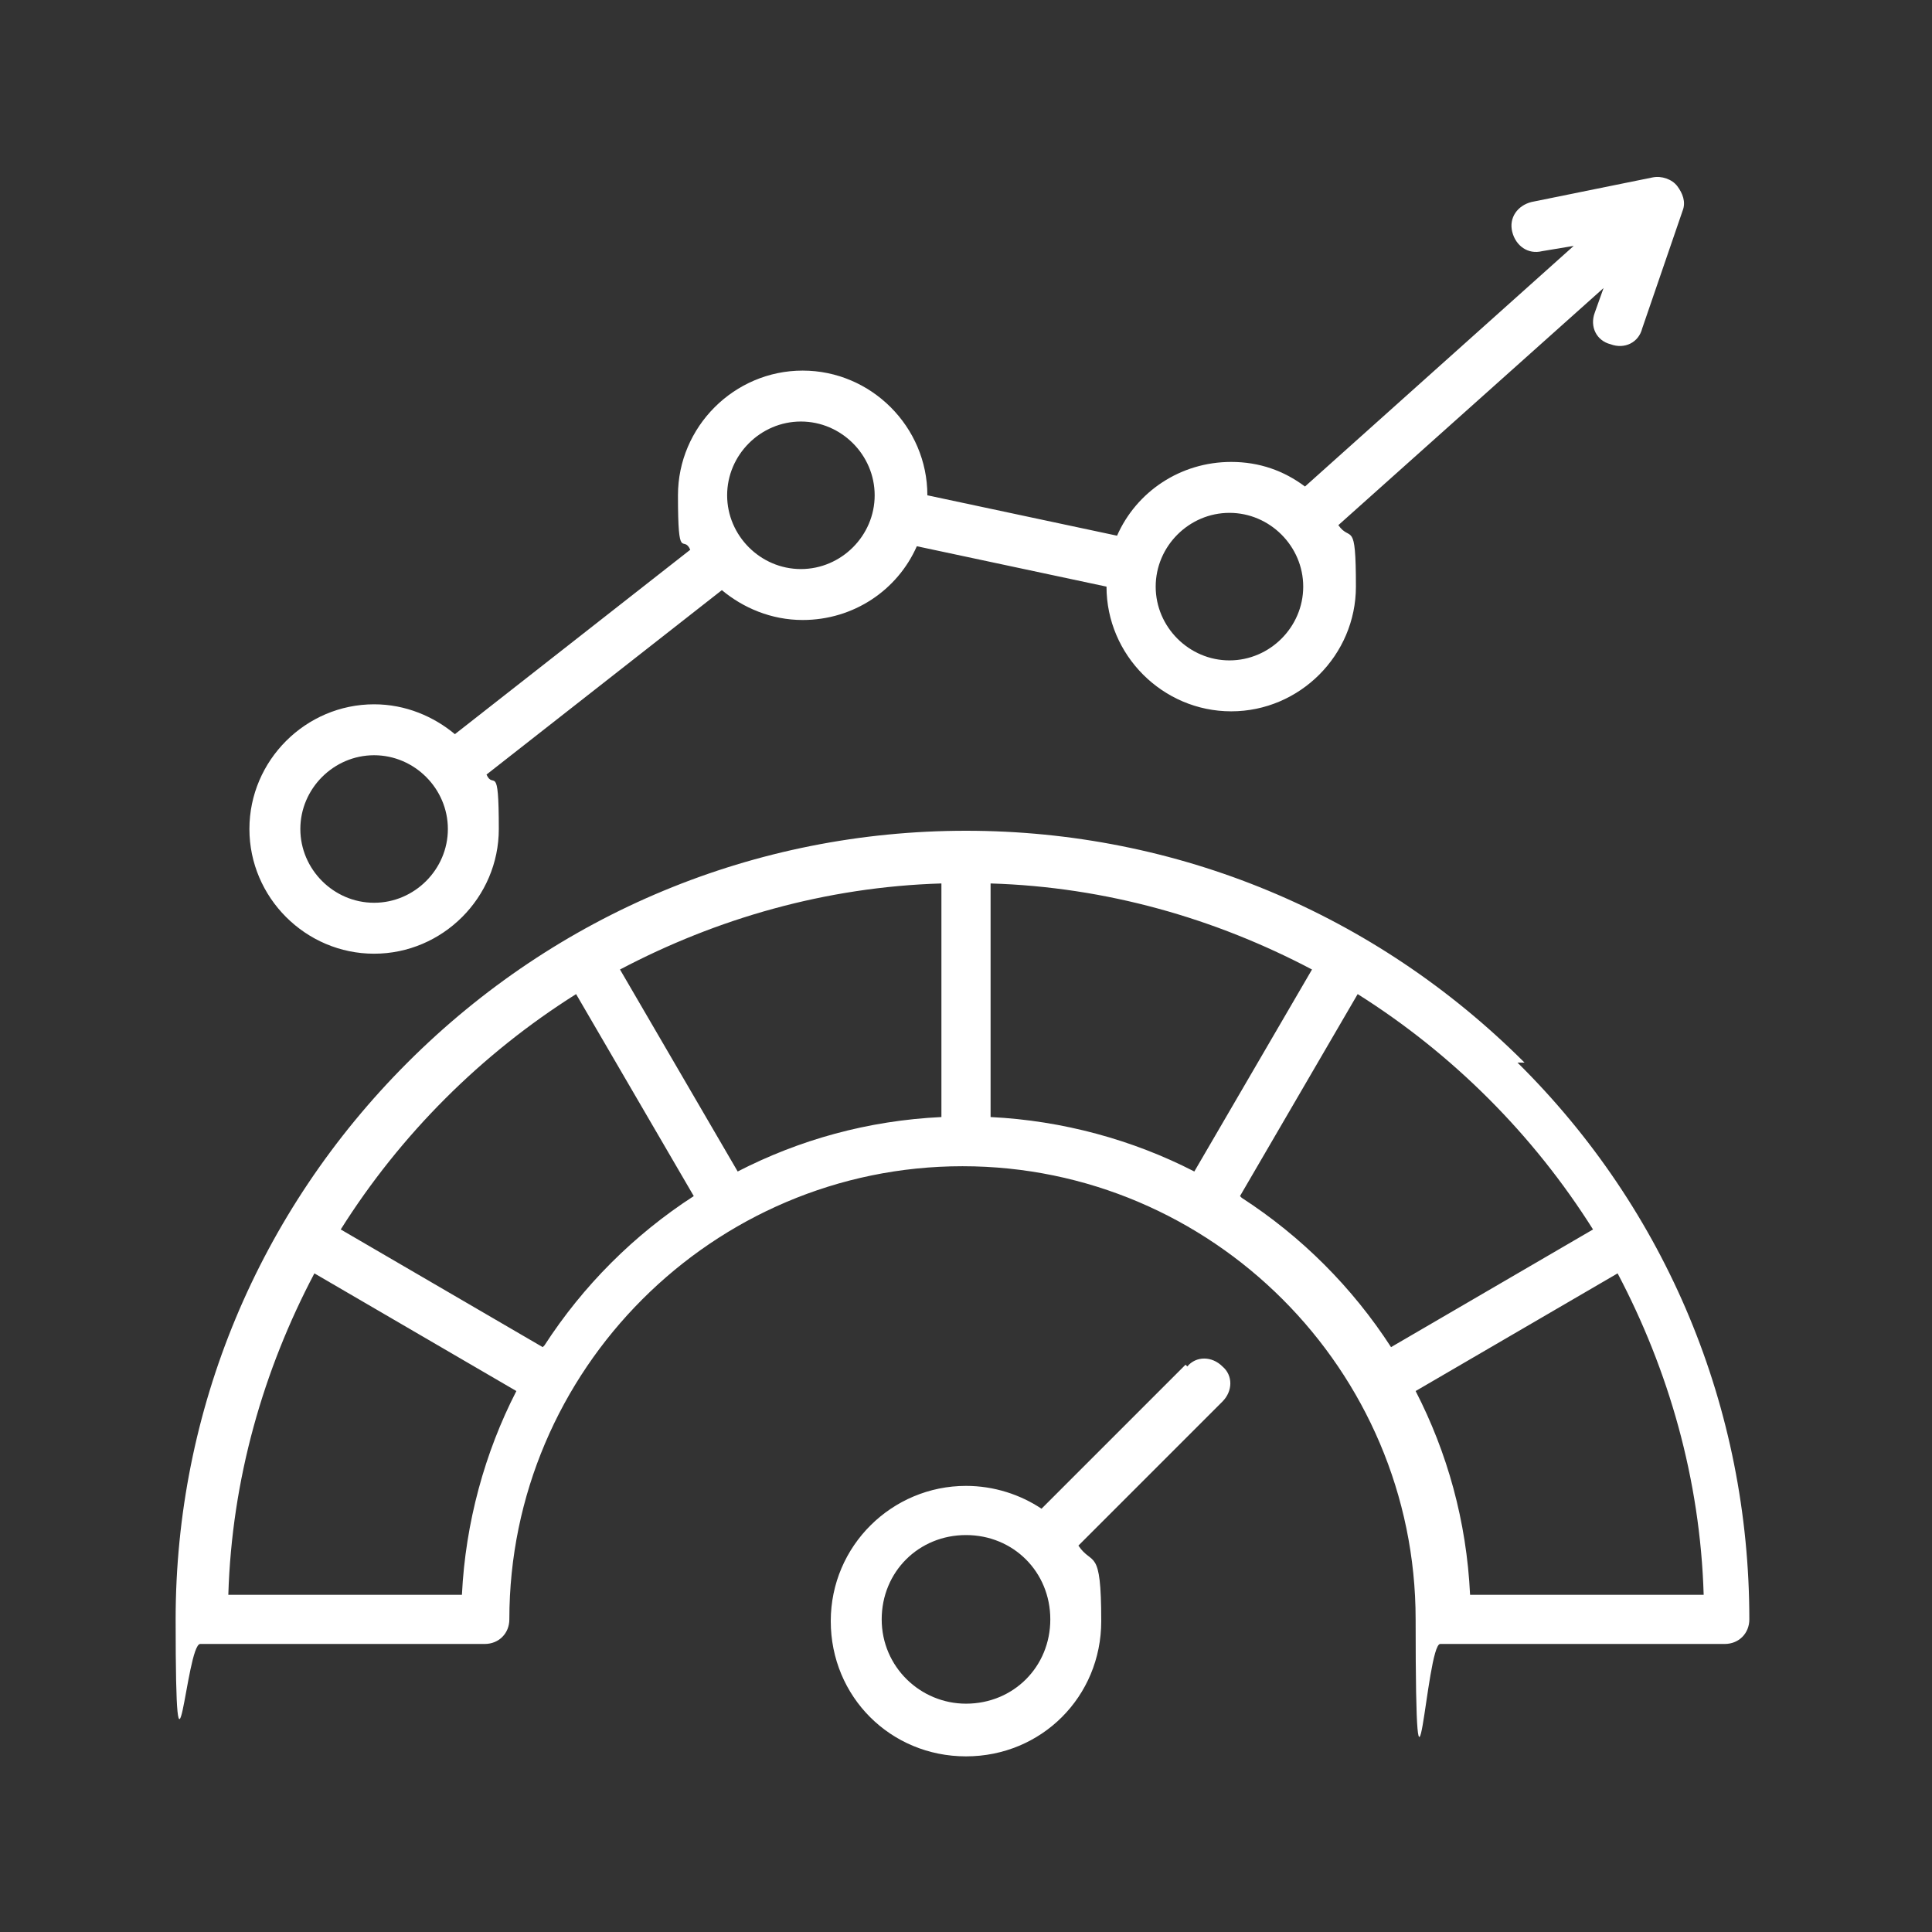 <?xml version="1.0" encoding="UTF-8"?>
<svg id="Layer_1" data-name="Layer 1" xmlns="http://www.w3.org/2000/svg" version="1.1" viewBox="0 0 110 110">
  <rect x="0" y="0" width="110" height="110" fill="#333333" stroke="none"/>
  <defs>
    <style>
      .cls-1 {
        fill: #fff;
        stroke-width: 0px;
      }
    </style>
  </defs>
  <path class="cls-1" d="M21.3,54.3c3.9,0,7.1-3.2,7.1-7.1s-.3-2.2-.7-3.1l13.4-10.5c1.2,1,2.8,1.7,4.6,1.7,2.9,0,5.4-1.7,6.5-4.2l10.8,2.3h0c0,3.9,3.2,7.1,7.1,7.1s7.1-3.2,7.1-7.1-.3-2.5-1-3.5l15.1-13.5-.5,1.4c-.3.8.1,1.6.9,1.8.8.3,1.6-.1,1.8-.9l2.3-6.7c.2-.5,0-1-.3-1.4s-.9-.6-1.4-.5l-6.9,1.4c-.8.2-1.3.9-1.1,1.7.2.8.9,1.3,1.7,1.1l1.8-.3-15.3,13.7c-1.2-.9-2.6-1.4-4.2-1.4-2.9,0-5.4,1.7-6.5,4.2l-10.8-2.3h0c0-3.9-3.2-7.1-7.1-7.1s-7.1,3.2-7.1,7.1.3,2.2.7,3.1l-13.4,10.5c-1.2-1-2.8-1.7-4.6-1.7-3.9,0-7.1,3.2-7.1,7.1,0,3.9,3.2,7.1,7.1,7.1ZM70,29.2c2.3,0,4.2,1.9,4.2,4.2s-1.9,4.2-4.2,4.2-4.2-1.9-4.2-4.2,1.9-4.2,4.2-4.2ZM45.6,24c2.3,0,4.2,1.9,4.2,4.2s-1.9,4.2-4.2,4.2-4.2-1.9-4.2-4.2,1.9-4.2,4.2-4.2ZM21.3,43c2.3,0,4.2,1.9,4.2,4.2s-1.9,4.2-4.2,4.2-4.2-1.9-4.2-4.2,1.9-4.2,4.2-4.2ZM86.8,60.5c-8.5-8.5-19.8-13.2-31.8-13.2s-23.3,4.7-31.8,13.2c-8.5,8.5-13.2,19.8-13.2,31.7s.6,1.4,1.4,1.4h16.2c.8,0,1.4-.6,1.4-1.4,0-14.2,11.6-25.8,25.8-25.8s25.8,11.6,25.8,25.8.6,1.4,1.4,1.4h16.2c.8,0,1.4-.6,1.4-1.4,0-12-4.7-23.3-13.2-31.7ZM53.6,63.6c-4.2.2-8.1,1.3-11.6,3.1l-6.7-11.5c5.5-2.9,11.7-4.7,18.3-4.9v13.3h0ZM56.4,50.3c6.6.2,12.8,2,18.3,4.9l-6.7,11.5c-3.5-1.8-7.5-2.9-11.6-3.1v-13.3h0ZM26.3,90.8h-13.3c.2-6.6,2-12.8,4.9-18.3l11.5,6.7c-1.8,3.5-2.9,7.5-3.1,11.6ZM30.9,76.7l-11.5-6.7c3.4-5.4,8-10,13.4-13.4l6.7,11.5c-3.4,2.2-6.3,5.1-8.5,8.5ZM70.6,68.1l6.7-11.5c5.4,3.4,10,8,13.4,13.4l-11.5,6.7c-2.2-3.4-5.1-6.3-8.5-8.5ZM83.7,90.8c-.2-4.2-1.3-8.1-3.1-11.6l11.5-6.7c2.9,5.5,4.7,11.7,4.9,18.3,0,0-13.3,0-13.3,0ZM67.5,77.7l-8.2,8.2c-1.2-.8-2.7-1.3-4.3-1.3-4.2,0-7.7,3.4-7.7,7.7s3.4,7.7,7.7,7.7,7.7-3.4,7.7-7.7-.5-3.1-1.3-4.3l8.2-8.2c.6-.6.6-1.5,0-2-.6-.6-1.5-.6-2,0ZM55,97c-2.6,0-4.8-2.1-4.8-4.8s2.1-4.8,4.8-4.8,4.8,2.1,4.8,4.8-2.1,4.8-4.8,4.8Z"/>
</svg>